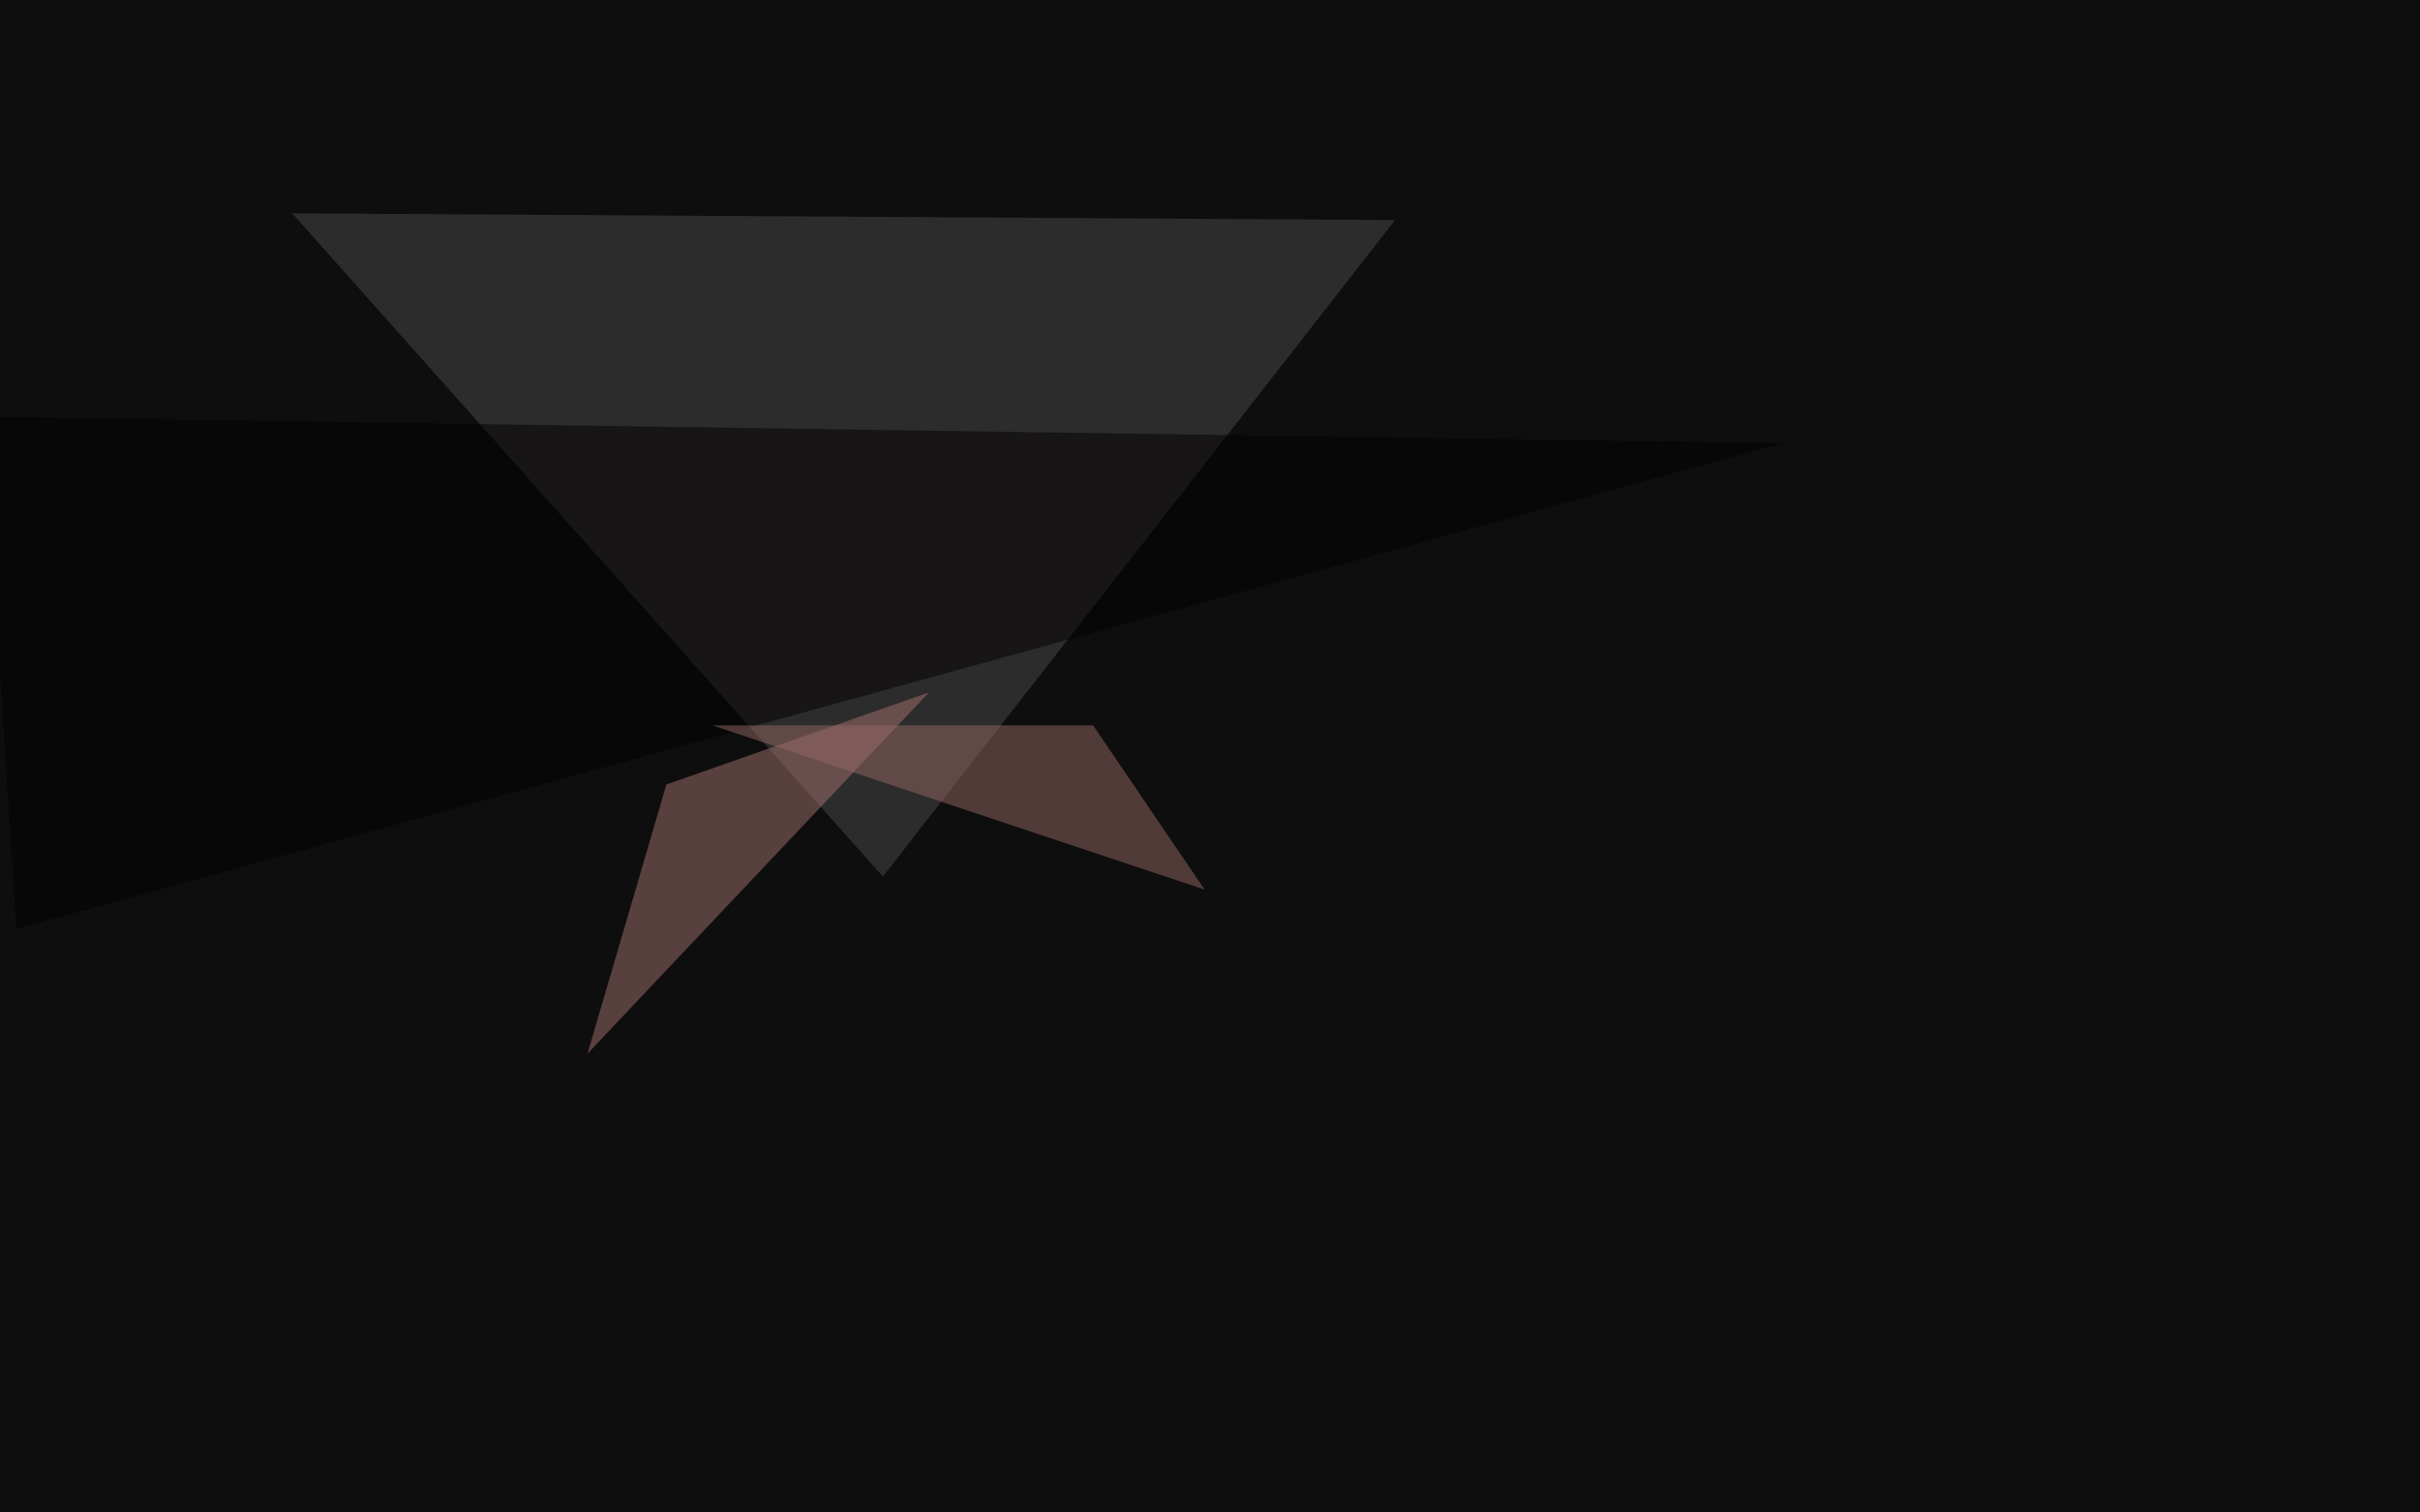 <svg xmlns="http://www.w3.org/2000/svg" width="1080" height="675" ><filter id="a"><feGaussianBlur stdDeviation="55"/></filter><rect width="100%" height="100%" fill="#0f0e0e"/><g filter="url(#a)"><g fill-opacity=".5"><path fill="#4d4b4b" d="M130.4 95.2l263.6 296 228.6-293z"/><path fill="#a3726e" d="M414.6 309l-117.2 41.1-35.2 120.1z"/><path d="M7.3 414.6l788.1-216.8L-7.3 186z"/><path fill="#956964" d="M537.6 397l-219.7-73.3h169.9z"/></g></g></svg>